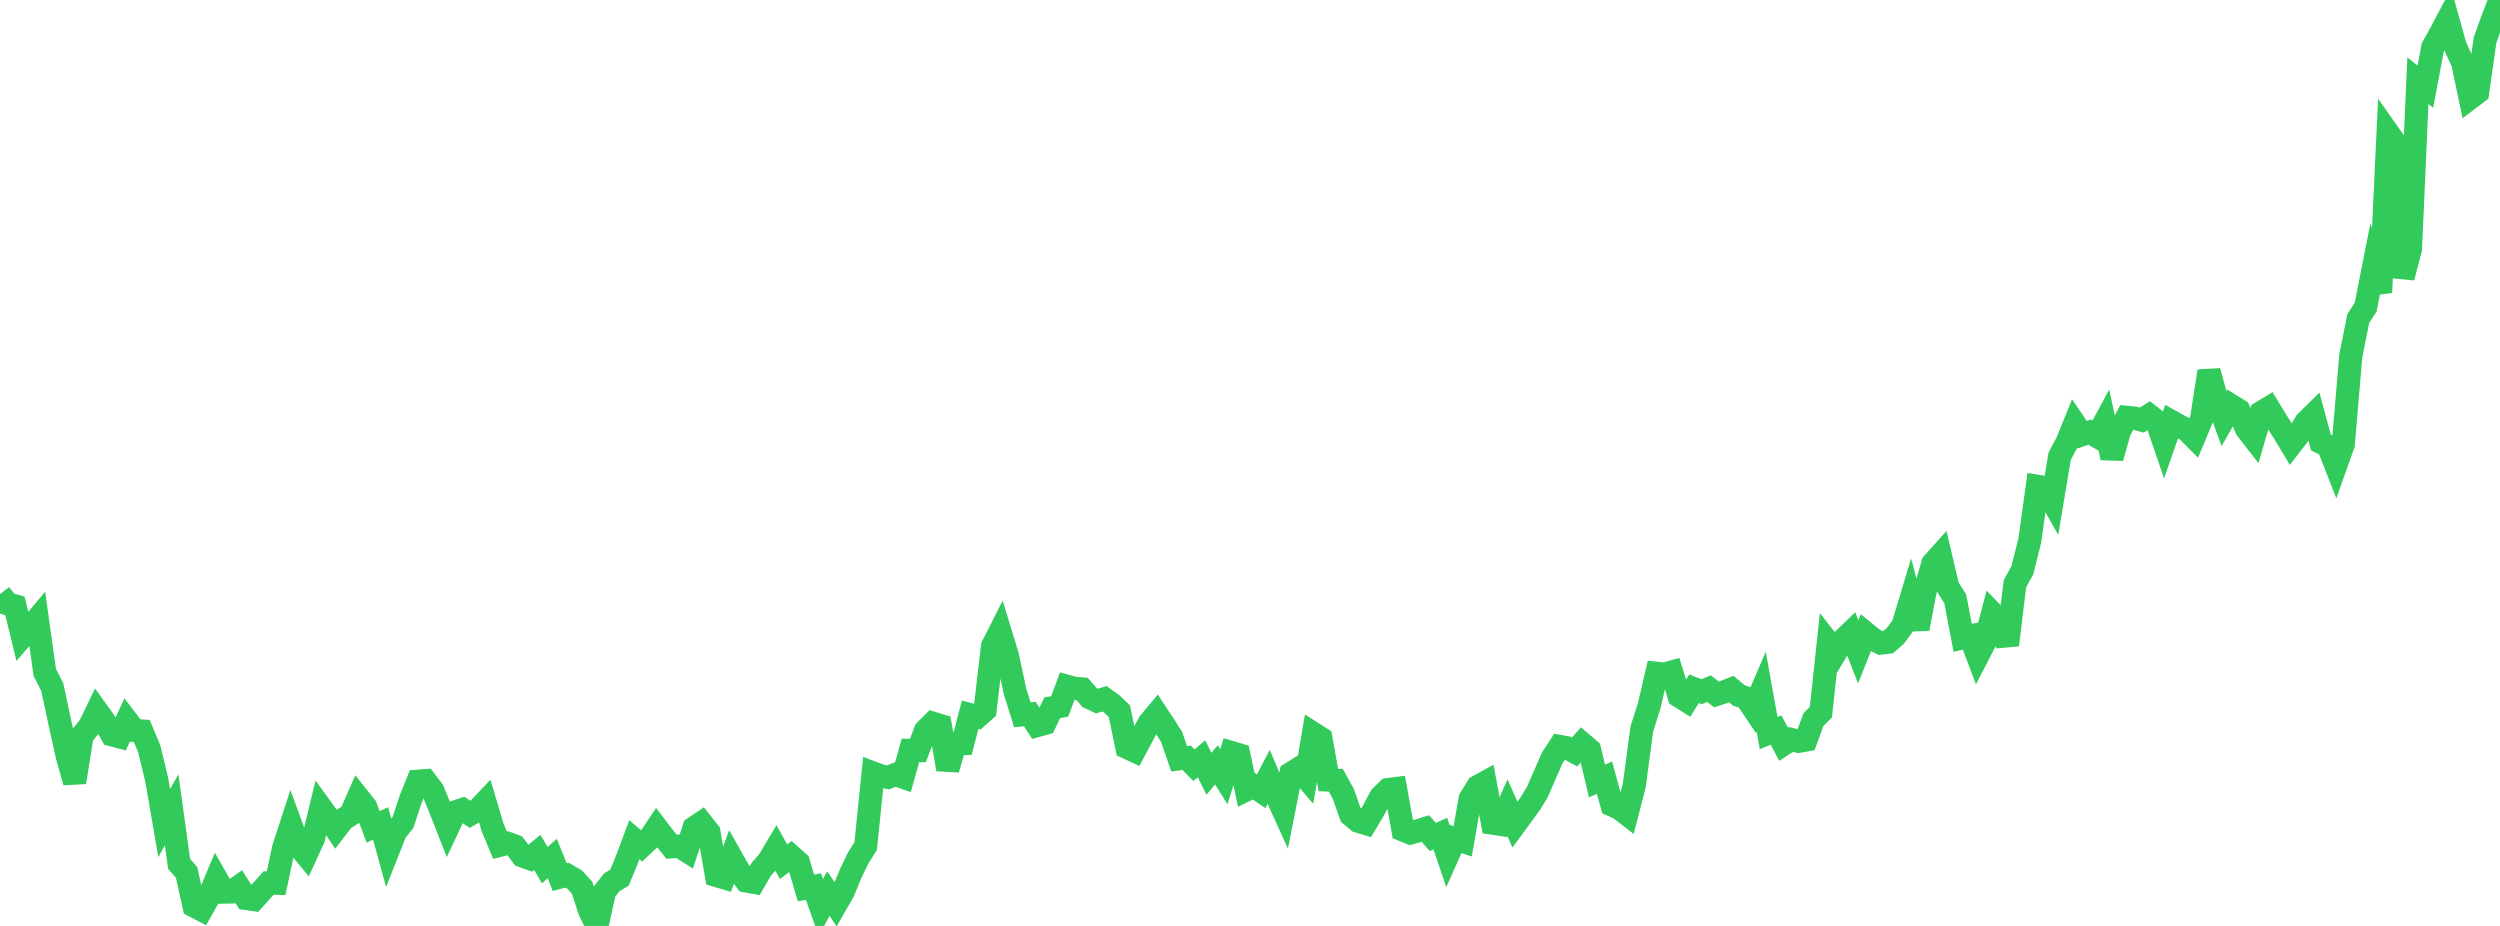 <?xml version="1.0" standalone="no"?>
<!DOCTYPE svg PUBLIC "-//W3C//DTD SVG 1.1//EN" "http://www.w3.org/Graphics/SVG/1.1/DTD/svg11.dtd">

<svg width="135" height="50" viewBox="0 0 135 50" preserveAspectRatio="none" 
  xmlns="http://www.w3.org/2000/svg"
  xmlns:xlink="http://www.w3.org/1999/xlink">


<polyline points="0.0, 32.086 0.403, 32.605 0.806, 32.718 1.209, 34.371 1.612, 33.908 2.015, 33.428 2.418, 36.311 2.821, 37.095 3.224, 38.983 3.627, 40.811 4.03, 42.24 4.433, 39.719 4.836, 39.23 5.239, 38.394 5.642, 38.954 6.045, 39.681 6.448, 39.786 6.851, 38.913 7.254, 39.441 7.657, 39.472 8.06, 40.438 8.463, 42.11 8.866, 44.447 9.269, 43.732 9.672, 46.653 10.075, 47.109 10.478, 48.921 10.881, 49.131 11.284, 48.418 11.687, 47.461 12.09, 48.174 12.493, 48.166 12.896, 47.882 13.299, 48.519 13.701, 48.577 14.104, 48.128 14.507, 47.681 14.91, 47.694 15.313, 45.802 15.716, 44.566 16.119, 45.666 16.522, 46.157 16.925, 45.28 17.328, 43.612 17.731, 44.168 18.134, 44.764 18.537, 44.241 18.94, 43.985 19.343, 43.064 19.746, 43.57 20.149, 44.654 20.552, 44.466 20.955, 45.931 21.358, 44.91 21.761, 44.414 22.164, 43.19 22.567, 42.184 22.97, 42.155 23.373, 42.688 23.776, 43.68 24.179, 44.704 24.582, 43.847 24.985, 43.713 25.388, 43.973 25.791, 43.747 26.194, 43.32 26.597, 44.671 27.0, 45.641 27.403, 45.536 27.806, 45.685 28.209, 46.22 28.612, 46.364 29.015, 46.03 29.418, 46.724 29.821, 46.359 30.224, 47.366 30.627, 47.259 31.03, 47.497 31.433, 47.936 31.836, 49.17 32.239, 50.0 32.642, 48.147 33.045, 47.637 33.448, 47.401 33.851, 46.422 34.254, 45.342 34.657, 45.685 35.06, 45.306 35.463, 44.702 35.866, 45.229 36.269, 45.726 36.672, 45.691 37.075, 45.945 37.478, 44.707 37.881, 44.435 38.284, 44.945 38.687, 47.275 39.09, 47.394 39.493, 46.31 39.896, 47.024 40.299, 47.573 40.701, 47.644 41.104, 46.948 41.507, 46.488 41.91, 45.811 42.313, 46.533 42.716, 46.224 43.119, 46.583 43.522, 47.951 43.925, 47.872 44.328, 49.003 44.731, 48.253 45.134, 48.846 45.537, 48.144 45.94, 47.165 46.343, 46.327 46.746, 45.693 47.149, 41.743 47.552, 41.894 47.955, 41.979 48.358, 41.822 48.761, 41.964 49.164, 40.522 49.567, 40.53 49.97, 39.462 50.373, 39.054 50.776, 39.178 51.179, 41.545 51.582, 40.152 51.985, 40.149 52.388, 38.594 52.791, 38.701 53.194, 38.343 53.597, 34.899 54.0, 34.102 54.403, 35.42 54.806, 37.319 55.209, 38.6 55.612, 38.558 56.015, 39.177 56.418, 39.064 56.821, 38.22 57.224, 38.148 57.627, 37.062 58.03, 37.17 58.433, 37.203 58.836, 37.667 59.239, 37.858 59.642, 37.734 60.045, 38.02 60.448, 38.406 60.851, 40.361 61.254, 40.547 61.657, 39.788 62.06, 39.033 62.463, 38.551 62.866, 39.161 63.269, 39.797 63.672, 40.973 64.075, 40.919 64.478, 41.323 64.881, 40.974 65.284, 41.784 65.687, 41.303 66.09, 41.945 66.493, 40.638 66.896, 40.758 67.299, 42.652 67.701, 42.454 68.104, 42.727 68.507, 41.955 68.91, 42.909 69.313, 43.797 69.716, 41.762 70.119, 41.51 70.522, 41.984 70.925, 39.613 71.328, 39.869 71.731, 42.12 72.134, 42.134 72.537, 42.864 72.94, 44.009 73.343, 44.345 73.746, 44.467 74.149, 43.792 74.552, 43.037 74.955, 42.637 75.358, 42.586 75.761, 44.82 76.164, 44.983 76.567, 44.864 76.97, 44.739 77.373, 45.198 77.776, 45.015 78.179, 46.198 78.582, 45.299 78.985, 45.432 79.388, 43.138 79.791, 42.478 80.194, 42.257 80.597, 44.45 81.0, 44.511 81.403, 43.618 81.806, 44.528 82.209, 43.977 82.612, 43.433 83.015, 42.775 83.418, 41.846 83.821, 40.925 84.224, 40.31 84.627, 40.383 85.03, 40.602 85.433, 40.147 85.836, 40.491 86.239, 42.176 86.642, 41.992 87.045, 43.47 87.448, 43.649 87.851, 43.96 88.254, 42.397 88.657, 39.369 89.06, 38.1 89.463, 36.359 89.866, 36.402 90.269, 36.292 90.672, 37.591 91.075, 37.844 91.478, 37.194 91.881, 37.354 92.284, 37.183 92.687, 37.499 93.09, 37.37 93.493, 37.212 93.896, 37.55 94.299, 37.69 94.701, 38.286 95.104, 37.35 95.507, 39.588 95.91, 39.424 96.313, 40.188 96.716, 39.929 97.119, 40.031 97.522, 39.961 97.925, 38.861 98.328, 38.454 98.731, 34.703 99.134, 35.217 99.537, 34.547 99.94, 34.161 100.343, 35.199 100.746, 34.188 101.149, 34.516 101.552, 34.727 101.955, 34.68 102.358, 34.327 102.761, 33.778 103.164, 32.441 103.567, 33.952 103.97, 31.848 104.373, 30.431 104.776, 29.981 105.179, 31.698 105.582, 32.334 105.985, 34.443 106.388, 34.351 106.791, 35.421 107.194, 34.641 107.597, 33.121 108.0, 33.534 108.403, 34.83 108.806, 31.524 109.209, 30.785 109.612, 29.177 110.015, 26.259 110.418, 26.323 110.821, 27.038 111.224, 24.632 111.627, 23.871 112.03, 22.878 112.433, 23.474 112.836, 23.336 113.239, 23.568 113.642, 22.823 114.045, 24.723 114.448, 23.287 114.851, 22.537 115.254, 22.576 115.657, 22.686 116.06, 22.429 116.463, 22.744 116.866, 23.922 117.269, 22.769 117.672, 22.994 118.075, 23.211 118.478, 23.614 118.881, 22.651 119.284, 20.043 119.687, 21.506 120.09, 22.611 120.493, 21.905 120.896, 22.154 121.299, 23.141 121.701, 23.659 122.104, 22.276 122.507, 22.032 122.91, 22.694 123.313, 23.329 123.716, 24 124.119, 23.476 124.522, 22.792 124.925, 22.396 125.328, 23.891 125.731, 24.092 126.134, 25.124 126.537, 23.992 126.94, 19.237 127.343, 17.213 127.746, 16.581 128.149, 14.54 128.552, 15.788 128.955, 7.179 129.358, 7.751 129.761, 14.988 130.164, 13.446 130.567, 4.357 130.97, 4.681 131.373, 2.545 131.776, 1.823 132.179, 1.057 132.582, 2.501 132.985, 3.377 133.388, 5.292 133.791, 4.987 134.194, 2.16 134.597, 1.031 135.0, 0.0" fill="none" stroke="#32ca5b" stroke-width="1.25"/>

</svg>